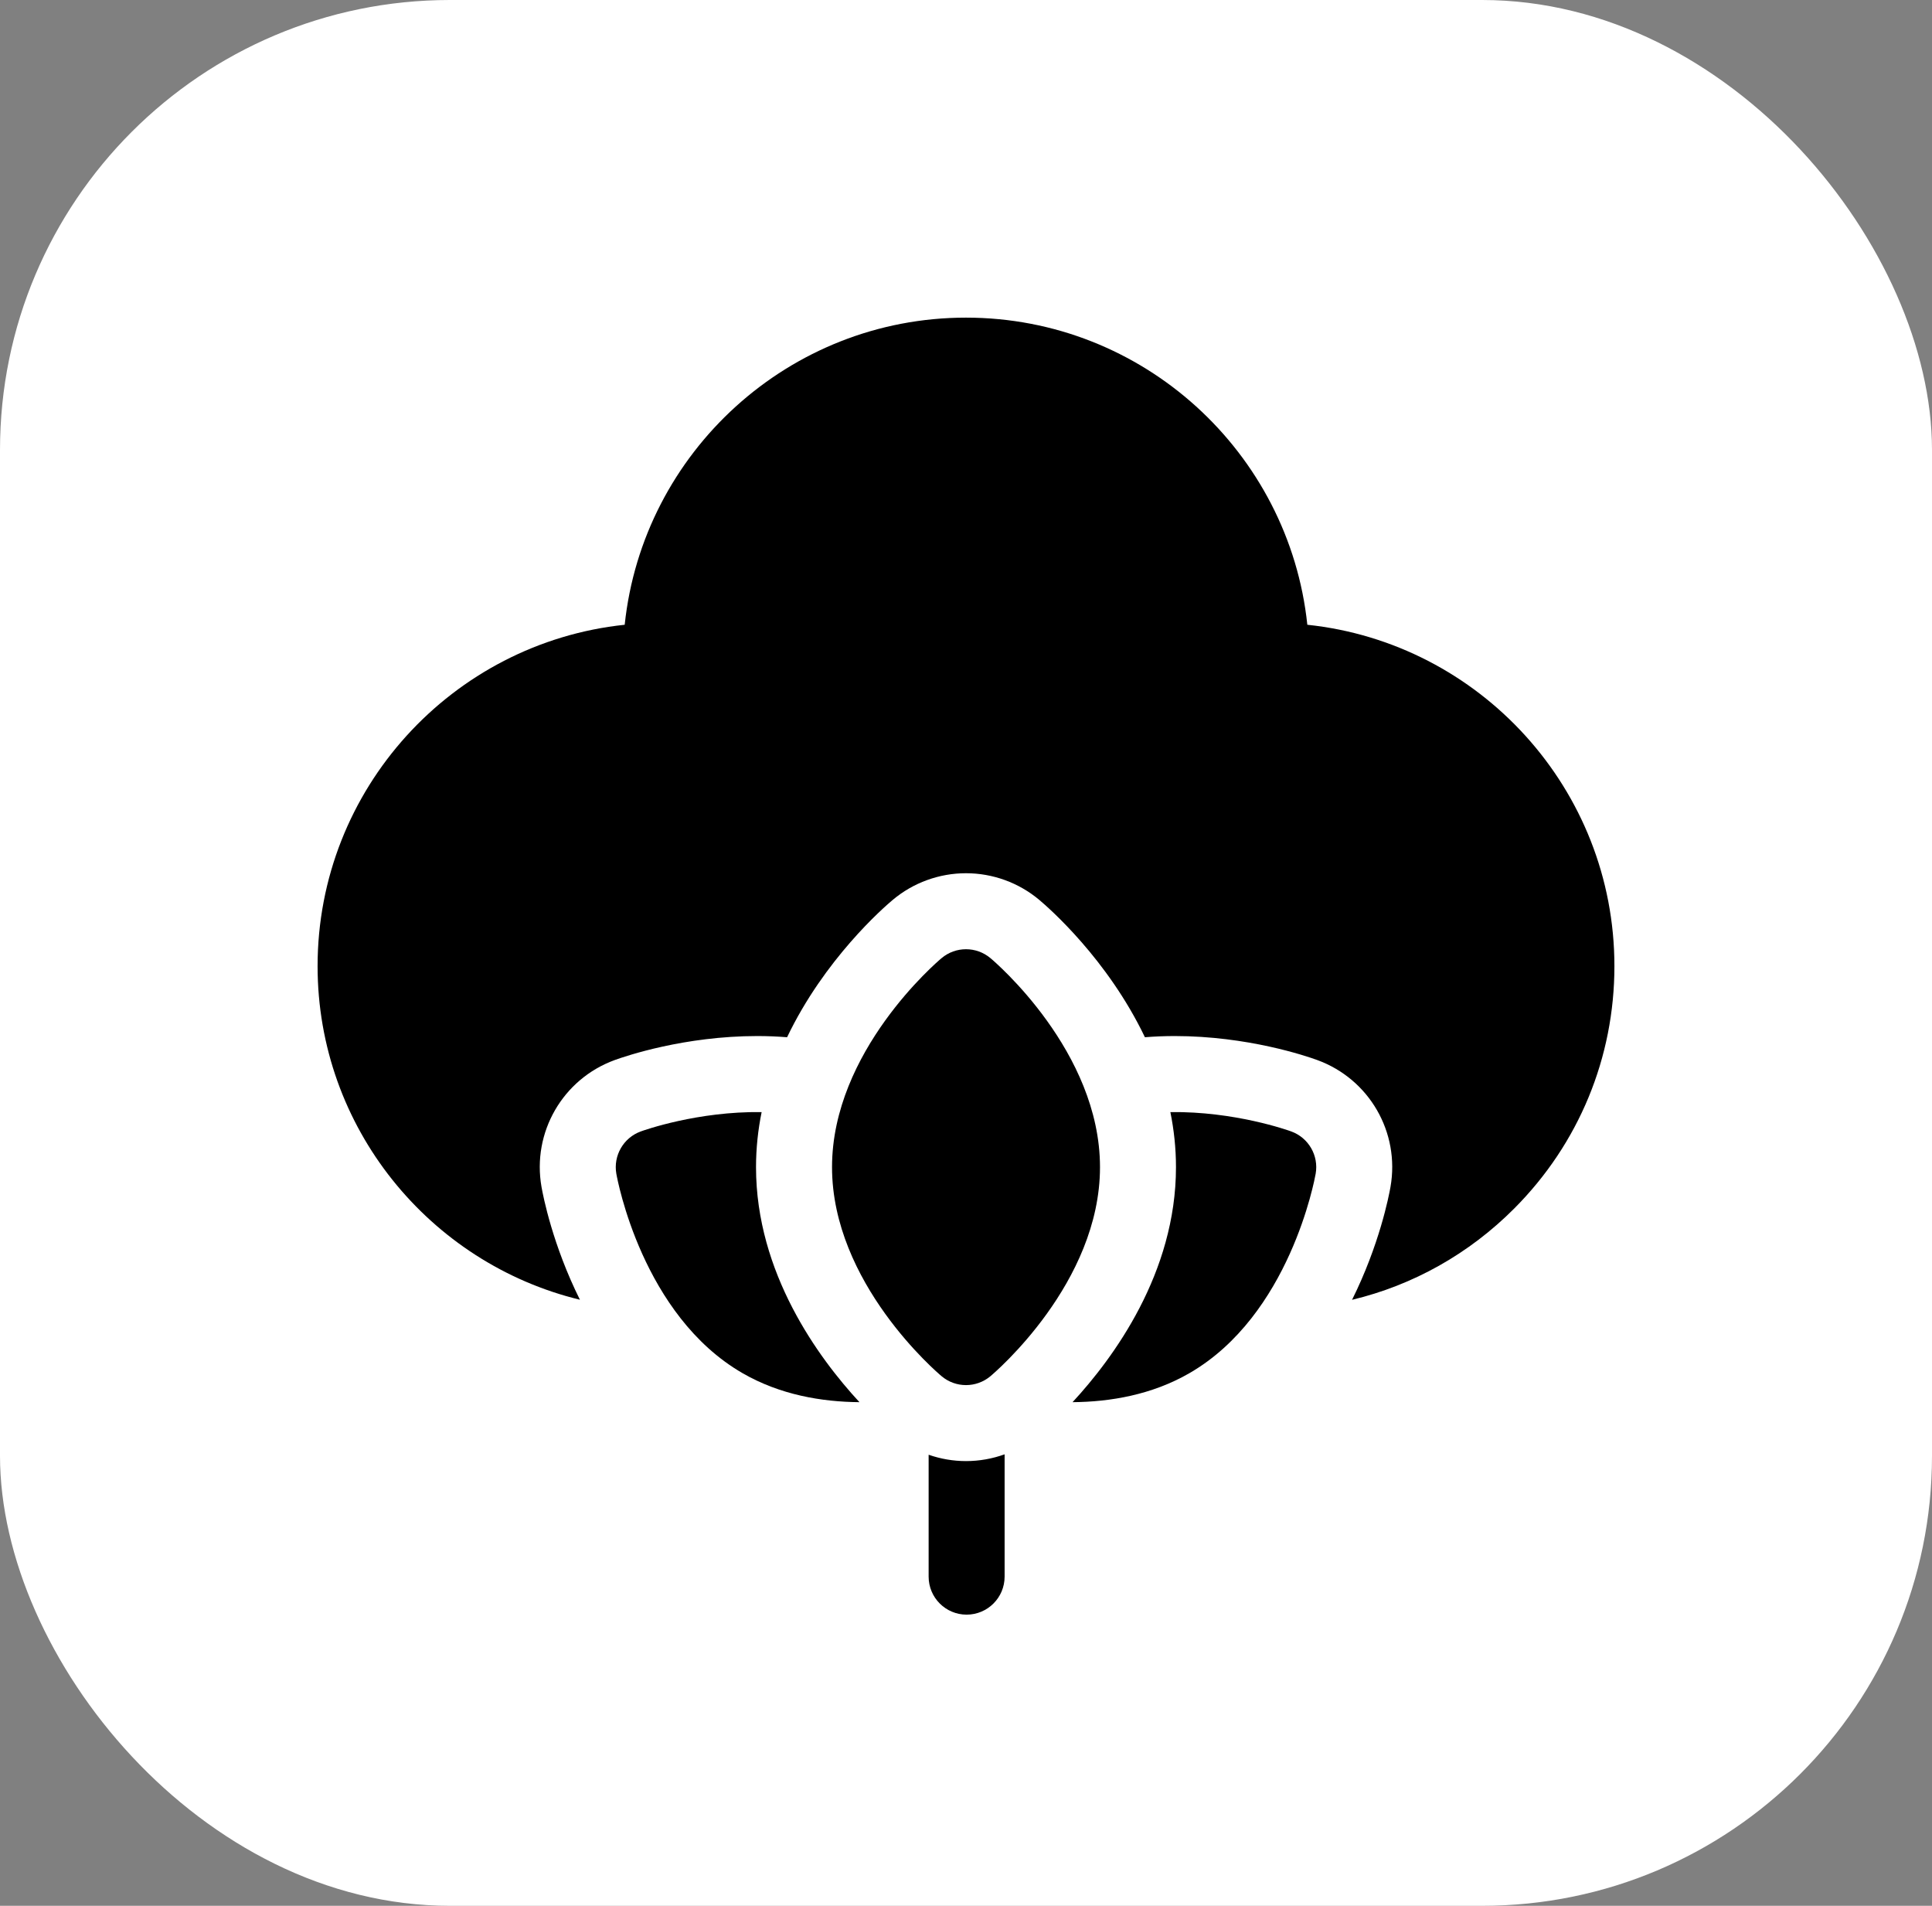 <svg width="73" height="72" viewBox="0 0 73 72" fill="none" xmlns="http://www.w3.org/2000/svg">
<rect x="0" y="0" width="73" height="72" fill="#808080" stroke="none"/>
<rect width="73" height="72" rx="17" fill="white"/>
<g clip-path="url(#clip0_490_142)">
<path d="M61 36.5C61 29.81 55.908 24.288 49.397 23.603C48.712 17.092 43.19 12 36.5 12C29.81 12 24.288 17.092 23.604 23.603C17.092 24.288 12 29.81 12 36.5C12 42.598 16.231 47.725 21.912 49.103C20.883 47.035 20.524 45.199 20.461 44.842C20.098 42.78 21.262 40.764 23.229 40.047C23.646 39.896 25.86 39.141 28.616 39.141C28.998 39.141 29.372 39.157 29.74 39.186C31.151 36.237 33.375 34.296 33.732 33.997C34.506 33.347 35.489 32.99 36.5 32.99C37.511 32.99 38.494 33.347 39.268 33.997C39.625 34.296 41.849 36.236 43.26 39.186C43.628 39.157 44.002 39.141 44.384 39.141C47.14 39.141 49.354 39.895 49.77 40.047C51.738 40.763 52.902 42.78 52.539 44.842C52.476 45.199 52.117 47.037 51.087 49.106C53.39 48.553 55.503 47.374 57.217 45.654C59.657 43.206 61 39.956 61 36.5Z" fill="black"/>
<path d="M28.566 44.094C28.566 43.374 28.643 42.679 28.778 42.014C26.357 41.981 24.343 42.697 24.211 42.745C23.557 42.983 23.168 43.657 23.288 44.343C23.327 44.561 24.27 49.691 28.058 51.878C29.474 52.695 31.047 52.962 32.474 52.973C30.929 51.303 28.566 48.094 28.566 44.094Z" fill="black"/>
<path d="M49.712 44.343C49.833 43.657 49.444 42.983 48.789 42.745C48.658 42.697 46.643 41.981 44.222 42.014C44.357 42.679 44.434 43.373 44.434 44.094C44.434 48.094 42.071 51.303 40.526 52.973C41.953 52.962 43.526 52.695 44.942 51.877C48.73 49.691 49.673 44.561 49.712 44.343Z" fill="black"/>
<path d="M36.5 55.199C36.016 55.199 35.539 55.116 35.088 54.959V55.642V59.564C35.088 60.357 35.731 61 36.523 61C37.316 61 37.959 60.357 37.959 59.564V55.649V54.943C37.494 55.111 37.001 55.199 36.5 55.199Z" fill="black"/>
<path d="M31.438 44.094C31.438 48.468 35.408 51.85 35.578 51.992C35.844 52.216 36.172 52.328 36.5 52.328C36.828 52.328 37.156 52.216 37.423 51.992C37.592 51.85 41.563 48.468 41.563 44.094C41.563 39.721 37.592 36.338 37.423 36.197C36.889 35.749 36.111 35.749 35.578 36.197C35.408 36.338 31.438 39.721 31.438 44.094Z" fill="black"/>
</g>
<defs>
<clipPath id="clip0_490_142">
<rect width="49" height="49" fill="white" transform="translate(12 12)"/>
</clipPath>
</defs>
</svg>
